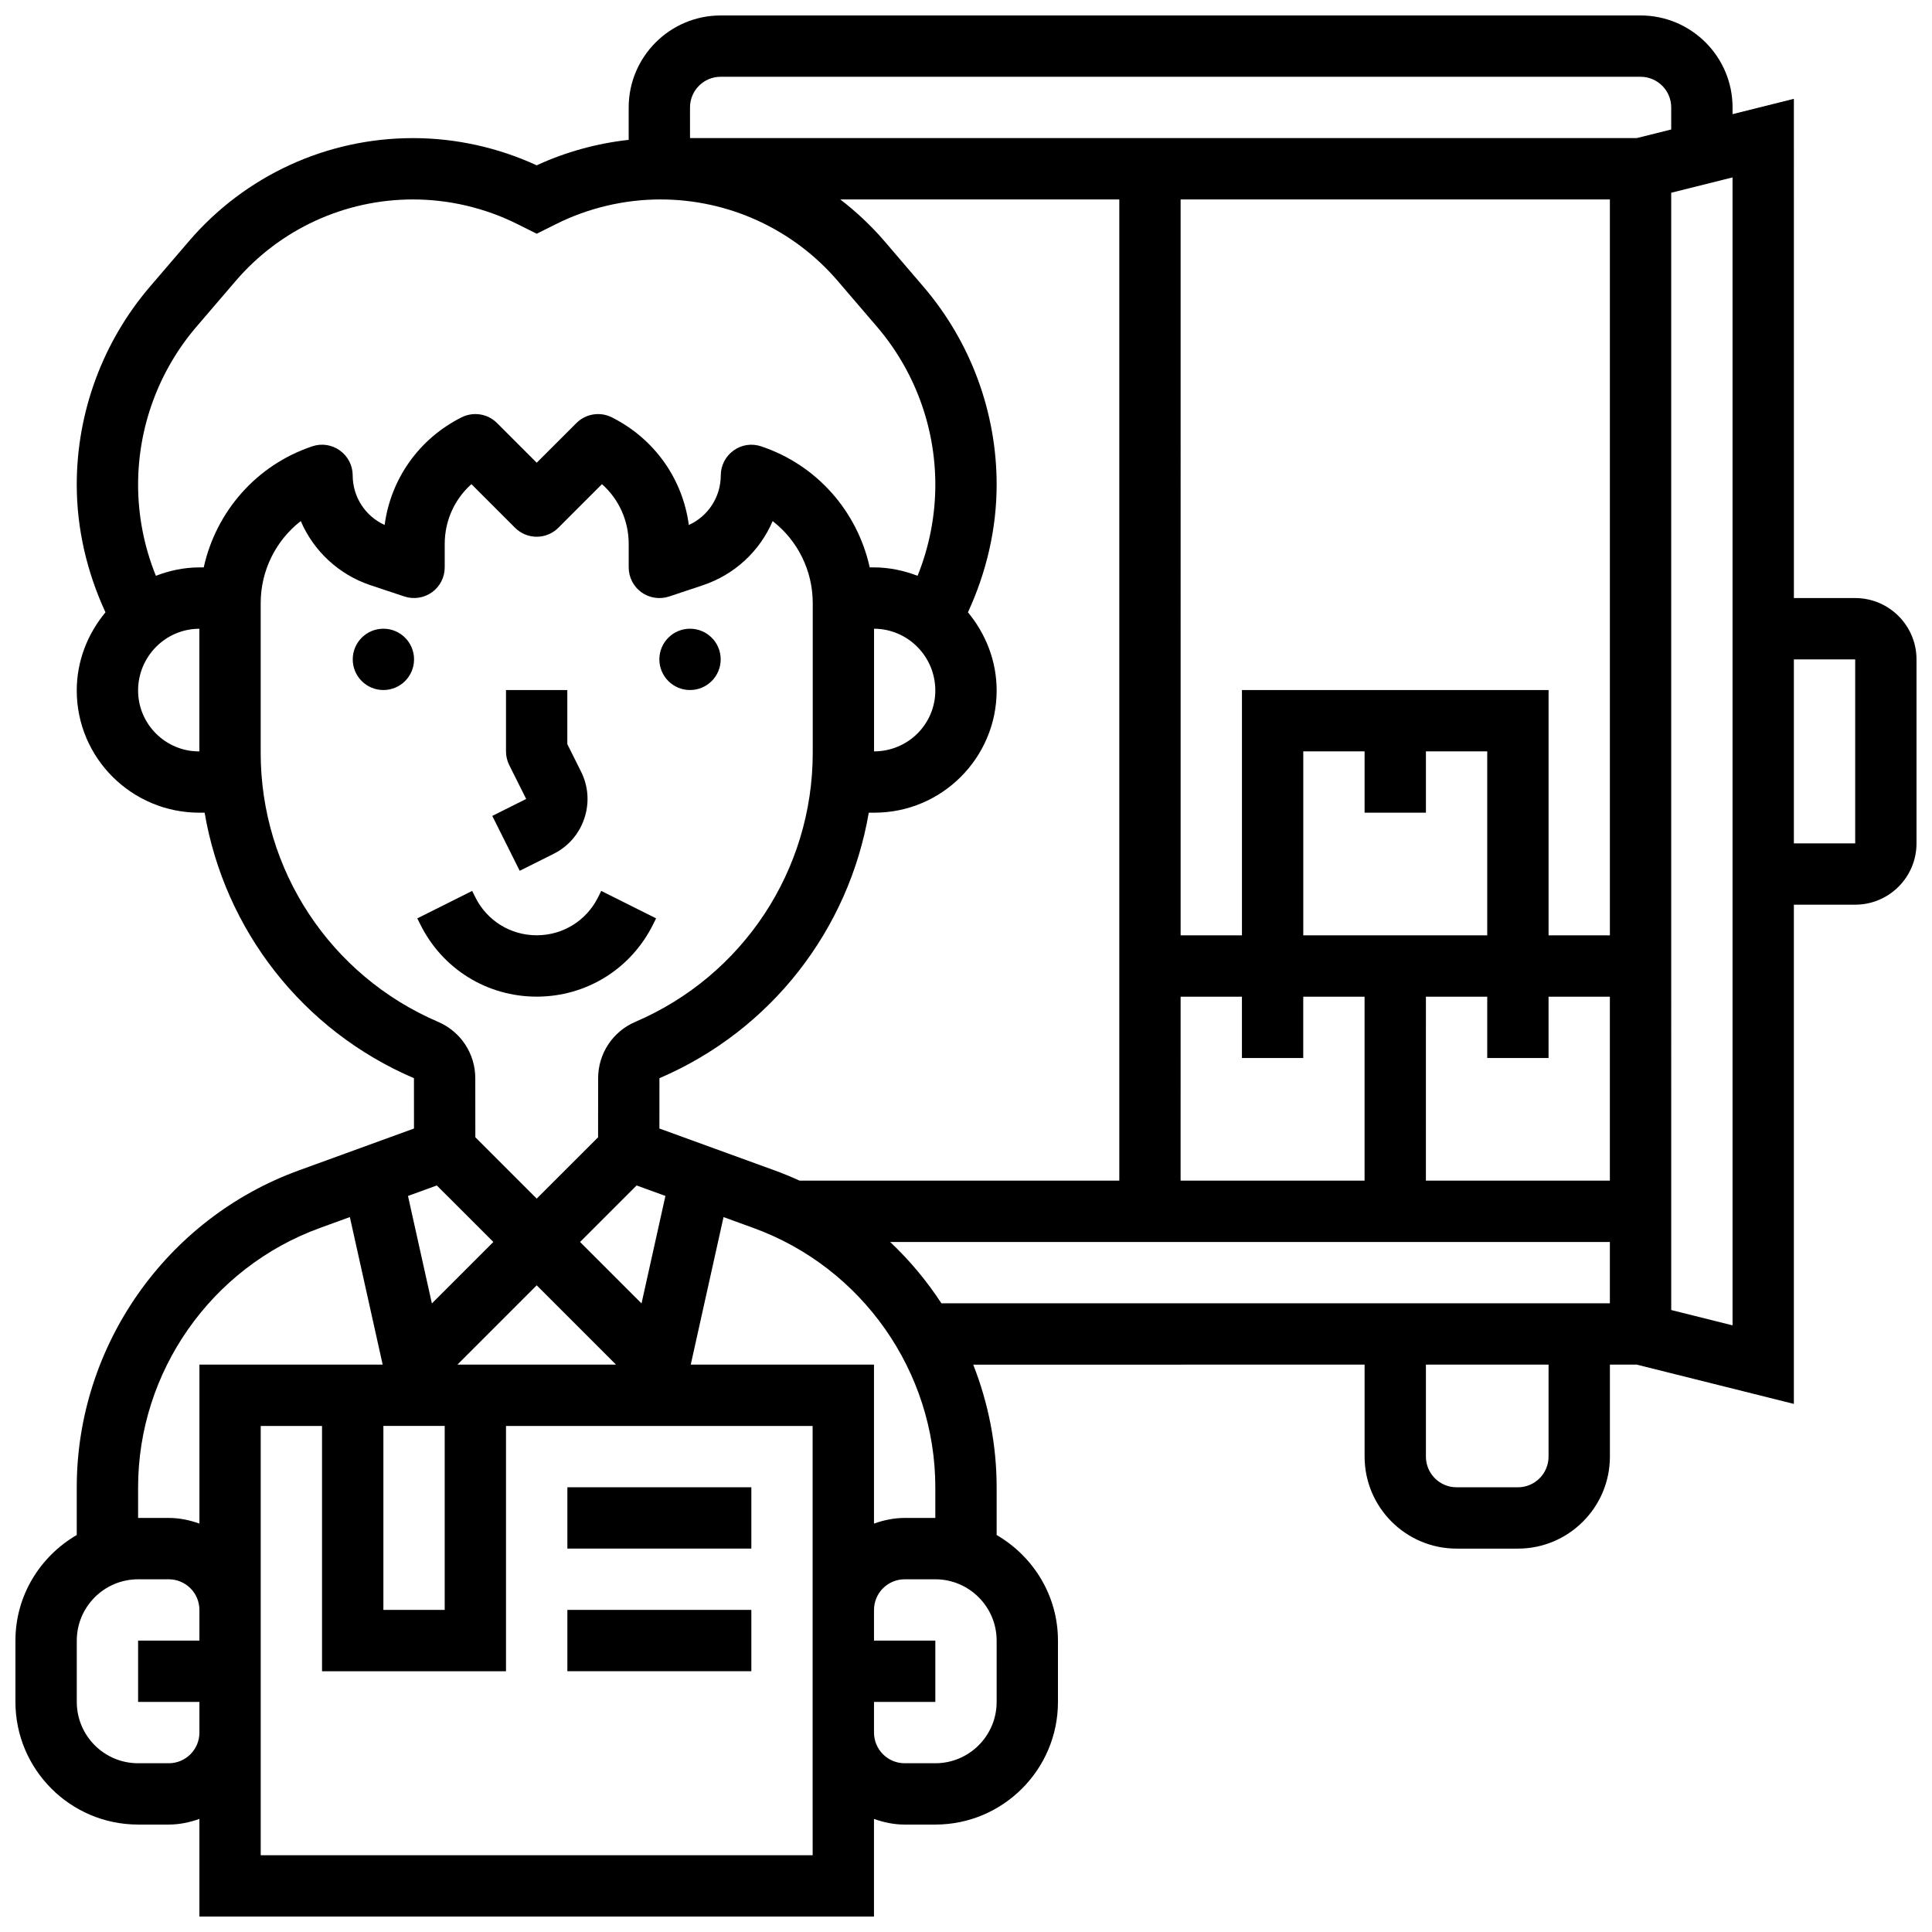 <?xml version="1.0" encoding="UTF-8"?>
<!-- Uploaded to: ICON Repo, www.svgrepo.com, Generator: ICON Repo Mixer Tools -->
<svg width="800px" height="800px" version="1.1" viewBox="144 144 512 512" xmlns="http://www.w3.org/2000/svg">
 <defs>
  <clipPath id="a">
   <path d="m148.09 148.09h503.81v503.81h-503.81z"/>
  </clipPath>
 </defs>
 <path d="m294.36 538.14h48.754v16.25h-48.754z"/>
 <path d="m294.36 570.64h48.754v16.25h-48.754z"/>
 <path d="m334.99 318.74c0 4.488-3.641 8.125-8.129 8.125-4.484 0-8.125-3.637-8.125-8.125s3.641-8.125 8.125-8.125c4.488 0 8.129 3.637 8.129 8.125"/>
 <path d="m253.73 318.74c0 4.488-3.637 8.125-8.125 8.125s-8.125-3.637-8.125-8.125 3.637-8.125 8.125-8.125 8.125 3.637 8.125 8.125"/>
 <path d="m286.23 408.12c13.117 0 24.914-7.289 30.789-19.031l0.852-1.715-14.539-7.273-0.852 1.715c-3.106 6.199-9.32 10.043-16.25 10.043-6.93 0-13.156-3.852-16.25-10.043l-0.852-1.715-14.539 7.273 0.852 1.715c5.867 11.742 17.668 19.031 30.789 19.031z"/>
 <path d="m281.73 374.77 8.98-4.492c3.883-1.941 6.777-5.273 8.148-9.395 1.375-4.121 1.066-8.531-0.879-12.41l-3.633-7.273v-14.332h-16.25v16.25c0 1.258 0.293 2.512 0.852 3.633l4.492 8.98-8.98 4.492z"/>
 <g clip-path="url(#a)">
  <path d="m635.65 302.49h-16.25l-0.004-132.3-16.25 4.062v-1.777c0-13.441-10.938-24.379-24.379-24.379h-243.78c-13.441 0-24.379 10.938-24.379 24.379v8.59c-8.418 0.918-16.691 3.203-24.379 6.746-10.238-4.723-21.516-7.211-32.789-7.211-22.855 0-44.488 9.953-59.359 27.305l-10.32 12.035c-12.52 14.617-19.422 33.266-19.422 52.508 0 11.703 2.715 23.23 7.613 33.82-4.68 5.648-7.613 12.816-7.613 20.723 0 17.852 14.531 32.379 32.504 32.379h1.383c5.305 31.008 25.883 57.688 55.477 70.363l0.008 13.336-30.527 11.102c-35.195 12.797-58.844 46.559-58.844 84.004v12.613c-9.668 5.637-16.25 16.008-16.25 27.984v16.25c0 17.926 14.578 32.504 32.504 32.504h8.125c2.859 0 5.574-0.586 8.125-1.496v25.875h178.77v-25.875c2.555 0.914 5.269 1.5 8.129 1.5h8.125c17.926 0 32.504-14.578 32.504-32.504v-16.25c0-11.977-6.582-22.348-16.25-27.984v-12.613c0-11.352-2.203-22.348-6.207-32.535l103.72-0.004v24.379c0 13.441 10.938 24.379 24.379 24.379h16.25c13.441 0 24.379-10.938 24.379-24.379v-24.379h7.125l41.629 10.41v-132.3h16.25c8.965 0 16.25-7.289 16.25-16.25v-48.754c0.004-8.965-7.285-16.254-16.246-16.254zm-308.79-130.02c0-4.484 3.641-8.125 8.125-8.125h243.78c4.484 0 8.125 3.641 8.125 8.125v5.844l-9.137 2.281h-250.89zm22.422 281.7-30.531-11.102 0.008-13.336c29.594-12.684 50.168-39.355 55.477-70.363h1.504c17.852 0 32.383-14.527 32.383-32.379 0-7.906-2.934-15.066-7.606-20.723 4.891-10.59 7.606-22.129 7.606-33.82 0-19.242-6.898-37.891-19.422-52.492l-10.32-12.051c-3.535-4.121-7.477-7.793-11.699-11.055h73.945v260.03h-84.738c-2.152-0.98-4.356-1.891-6.606-2.711zm-103.68 67.719h16.25v48.754h-16.25zm19.617-16.25 21.012-21.016 21.016 21.016zm32.504-32.504 14.984-14.977 7.637 2.777-6.332 28.488zm94.145-146.14c0 8.891-7.231 16.121-16.234 16.129v-32.504c8.953 0.023 16.234 7.356 16.234 16.375zm65.008 81.137h16.25v16.25h16.25v-16.25h16.25v48.754h-48.754zm65.008-48.758v-16.25h16.25v48.754h-48.75v-48.754h16.25v16.25zm0 48.758h16.25v16.25h16.25v-16.25h16.25v48.754h-48.754zm32.504-16.254v-65.008h-81.258v65.008h-16.25l-0.004-195.02h113.76v195.02zm-373.79-64.883c0-9.02 7.281-16.359 16.234-16.367v32.504h-0.105c-8.891-0.008-16.129-7.25-16.129-16.137zm17.391-32.629h-1.129c-4.078 0-7.945 0.844-11.547 2.227-3.098-7.652-4.715-15.859-4.715-24.141 0-15.375 5.508-30.262 15.512-41.922l10.328-12.051c11.773-13.742 28.906-21.625 47.008-21.625 9.562 0 19.137 2.258 27.691 6.543l5.098 2.543 5.094-2.543c8.559-4.281 18.133-6.543 27.695-6.543 18.105 0 35.234 7.883 47.008 21.625l10.328 12.051c10.004 11.66 15.512 26.547 15.512 41.922 0 8.281-1.617 16.496-4.703 24.141-3.609-1.379-7.477-2.227-11.562-2.227h-1.121c-3.273-14.797-13.953-27.141-28.781-32.082-2.488-0.844-5.207-0.422-7.312 1.113-2.121 1.527-3.379 3.973-3.379 6.59-0.008 5.711-3.348 10.824-8.469 13.141-1.625-12.238-9.133-22.883-20.414-28.531-3.113-1.559-6.898-0.969-9.379 1.527l-10.516 10.5-10.508-10.508c-2.488-2.488-6.266-3.078-9.379-1.527-11.277 5.641-18.789 16.293-20.414 28.531-5.121-2.316-8.461-7.426-8.469-13.141 0-2.609-1.258-5.062-3.379-6.59-2.121-1.527-4.852-1.957-7.312-1.113-14.824 4.949-25.512 17.293-28.785 32.09zm15.098 49.105v-39.656c0.008-8.672 4.047-16.617 10.621-21.73 3.379 7.883 9.996 14.164 18.496 17.008l8.965 2.981c2.469 0.812 5.199 0.406 7.32-1.121 2.117-1.523 3.367-3.977 3.367-6.586v-6.207c0-6.184 2.617-11.887 7.078-15.855l11.555 11.555c3.176 3.176 8.312 3.176 11.488 0l11.555-11.555c4.465 3.969 7.082 9.68 7.082 15.855v6.207c0 2.609 1.25 5.062 3.371 6.598 2.129 1.527 4.844 1.926 7.32 1.121l8.965-2.992c8.5-2.836 15.113-9.117 18.496-17 6.574 5.109 10.613 13.043 10.621 21.719v39.664c0.008 31.09-18.453 59.082-47.008 71.32-5.988 2.559-9.863 8.418-9.863 14.926l-0.016 15.668-16.266 16.258-16.262-16.262-0.016-15.66c0-6.516-3.875-12.367-9.855-14.926-28.562-12.242-47.023-40.238-47.016-71.328zm46.676 114.69 14.984 14.977-16.293 16.293-6.332-28.488zm-79.164 80.016c0-30.645 19.348-58.262 48.145-68.738l7.973-2.902 8.695 39.105h-48.562v42.125c-2.551-0.91-5.266-1.496-8.125-1.496h-8.125zm8.125 73.102h-8.125c-8.965 0-16.25-7.289-16.25-16.25v-16.25c0-8.965 7.289-16.25 16.25-16.25h8.125c4.484 0 8.125 3.641 8.125 8.125v8.125l-16.25-0.004v16.25h16.25v8.125c0 4.488-3.637 8.129-8.125 8.129zm170.64 24.379h-146.27v-113.76h16.25v65.008h48.754v-65.008h81.258v81.258zm48.758-40.629c0 8.965-7.289 16.25-16.25 16.25h-8.125c-4.484 0-8.125-3.641-8.125-8.125v-8.125h16.25v-16.25h-16.25v-8.125c0-4.484 3.641-8.125 8.125-8.125h8.125c8.965 0 16.25 7.289 16.25 16.25zm-24.379-48.758c-2.859 0-5.574 0.586-8.125 1.496v-42.125h-48.562l8.688-39.102 7.973 2.902c28.805 10.473 48.152 38.094 48.152 68.734v8.094zm170.64-16.25c0 4.484-3.641 8.125-8.125 8.125h-16.25c-4.484 0-8.125-3.641-8.125-8.125v-24.379h32.504zm-160.9-40.633c-3.867-5.922-8.41-11.375-13.578-16.25h190.73v16.25zm209.66 5.844-16.25-4.062-0.004-296.09 16.25-4.062zm32.504-127.73h-16.25v-48.754h16.25z"/>
 </g>
</svg>